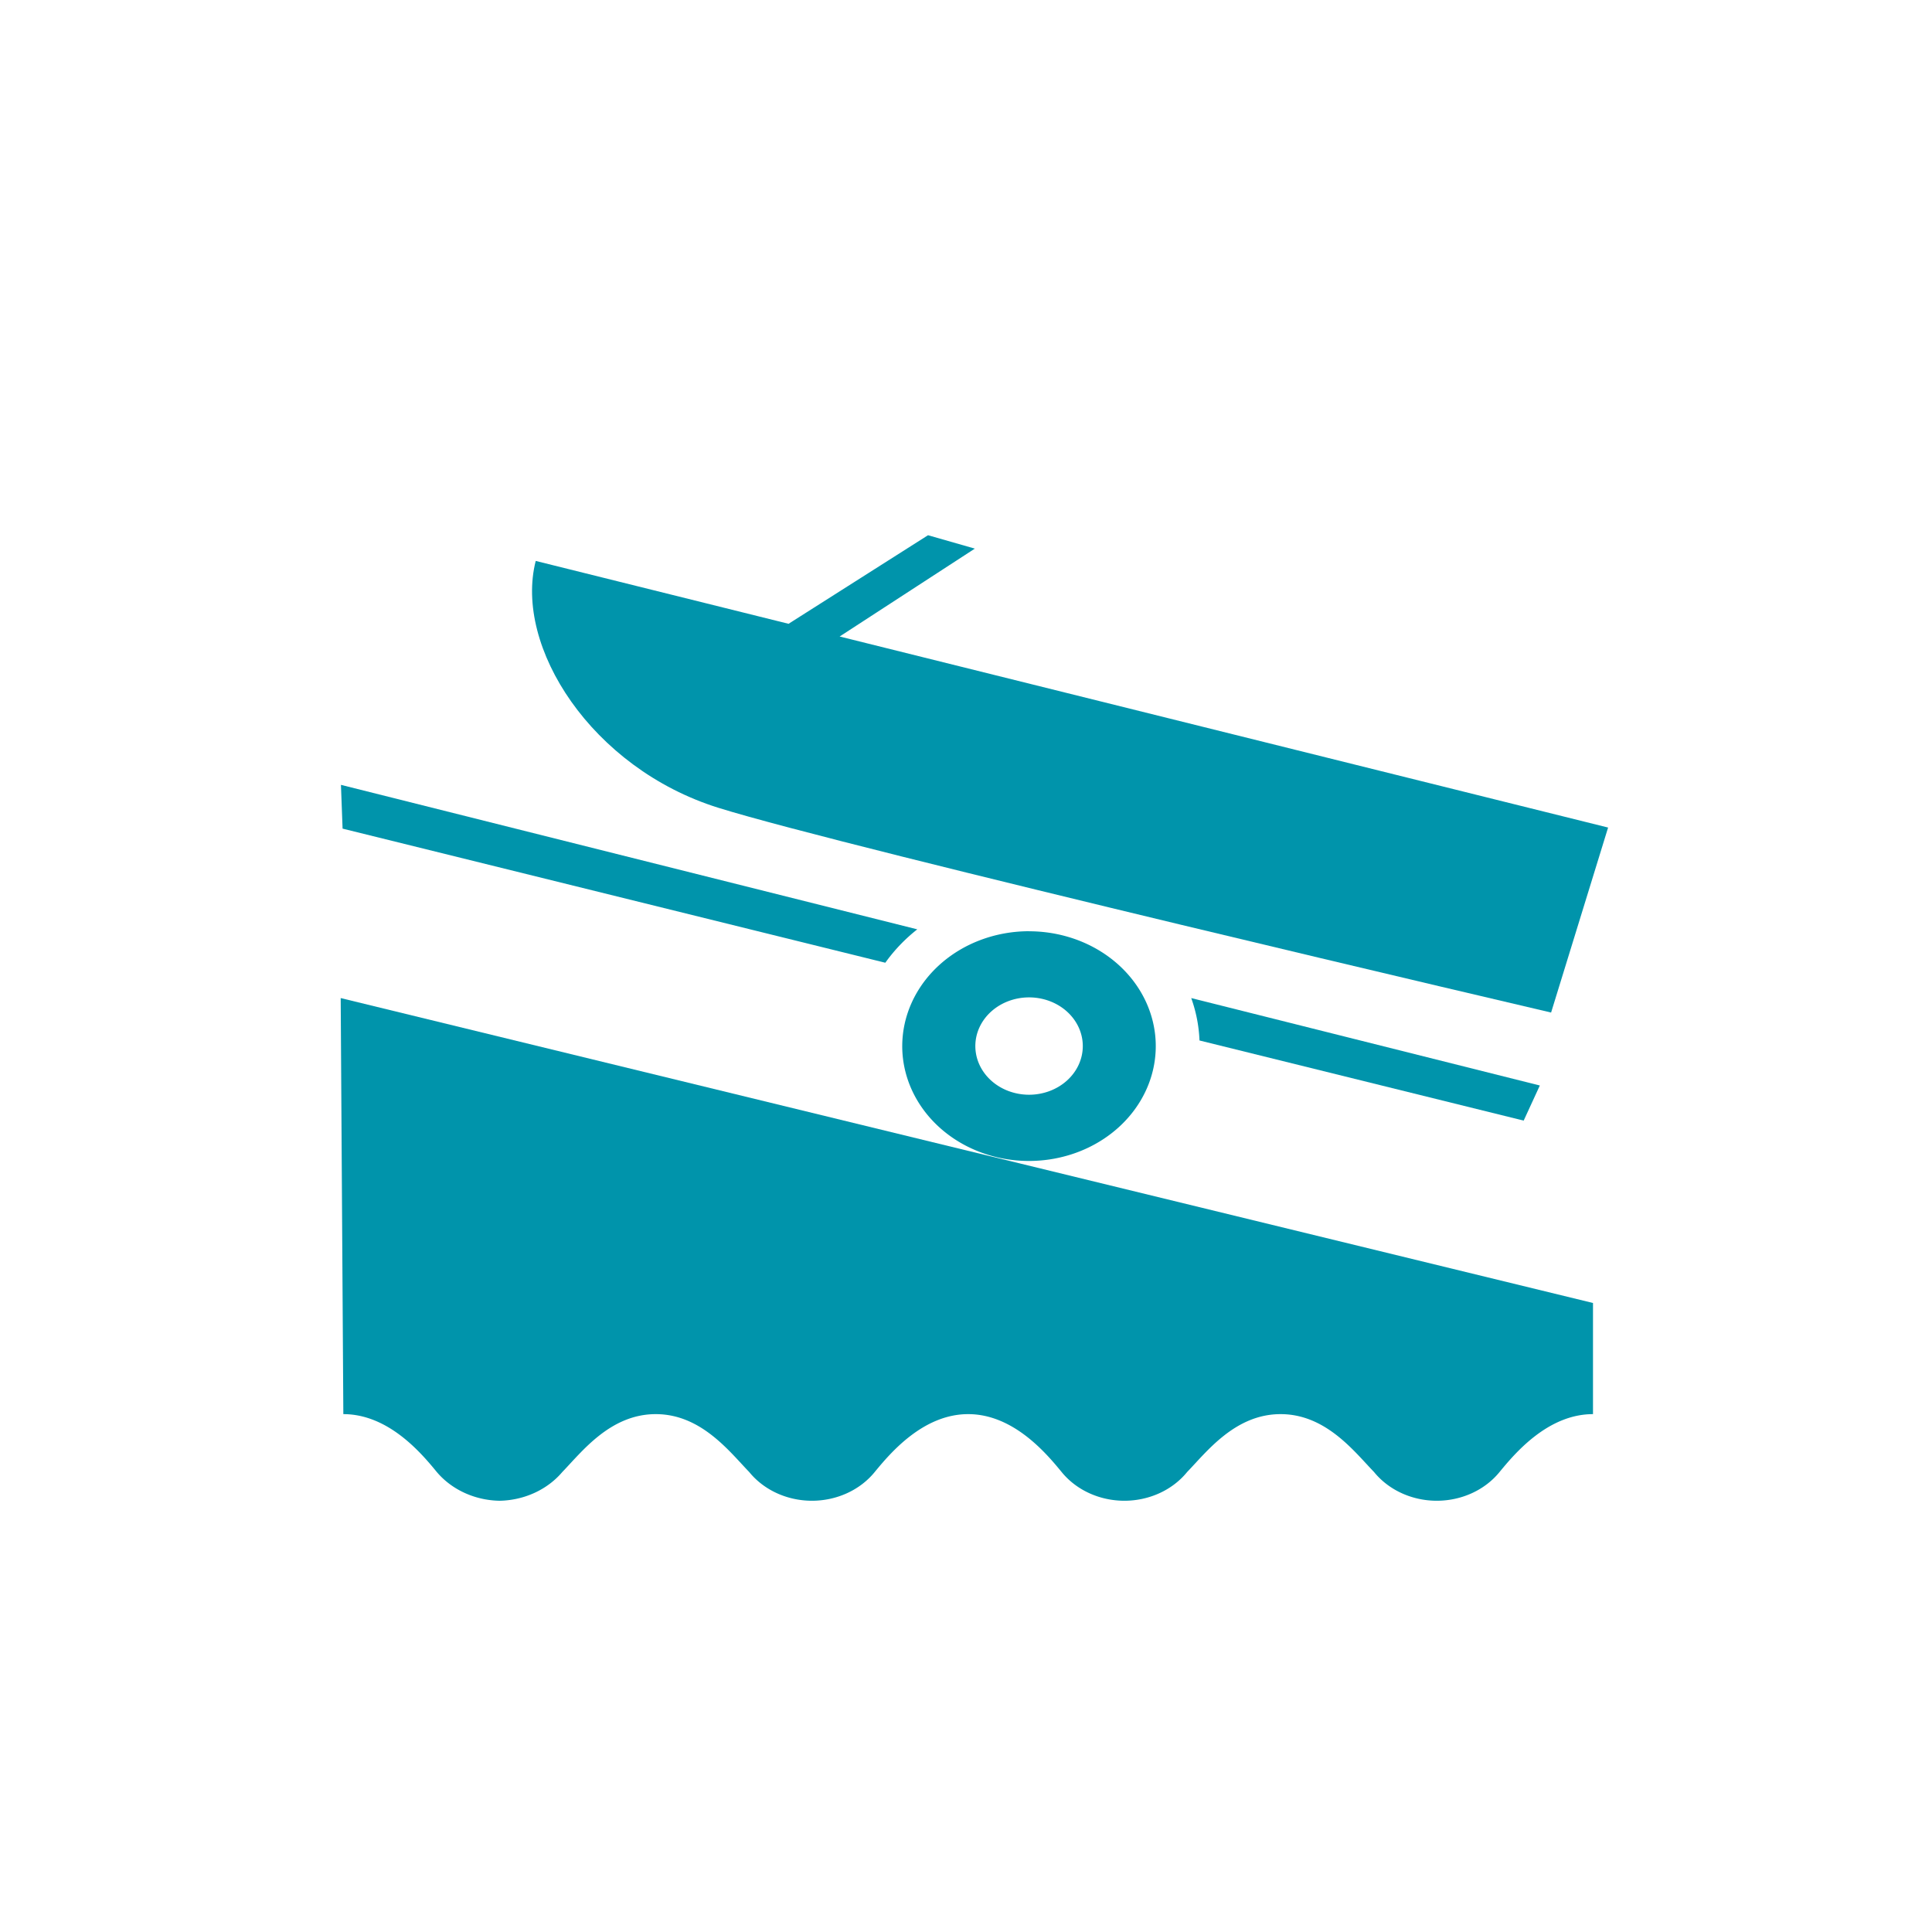 <svg id="Calque_1" data-name="Calque 1" xmlns="http://www.w3.org/2000/svg" xmlns:xlink="http://www.w3.org/1999/xlink" viewBox="0 0 32 32" fill="#0094AB">
  <defs>
    <symbol id="cale_eau" data-name="cale_eau" viewBox="0 0 20.146 16.941">
      <path d="M9.165,6.915a2.749,2.749,0,0,0-.508.586L.03,5.148l-.026-.768Z"/>
      <path d="M13.52,8.121,19.061,9.655l-.257.616-5.153-1.406a2.717,2.717,0,0,0-.131-.743"/>
      <path d="M19.24,8.375S8.009,5.477,5.999,4.781,2.752,1.958,3.1.451L7.119,1.554,9.336,0l.744.235L7.931,1.777,20.146,5.129Z"/>
      <path d="M10.941,6.949A2.015,2.015,0,1,1,8.926,8.963a2.018,2.018,0,0,1,2.015-2.015m0,2.869a.854.854,0,1,0-.853-.853.854.854,0,0,0,.853.853"/>
      <path d="M.042,15.421c.723,0,1.248.696,1.485,1.015a1.289,1.289,0,0,0,.998.505,1.292,1.292,0,0,0,.998-.505c.31-.353.762-1.015,1.485-1.015s1.175.662,1.485,1.015a1.239,1.239,0,0,0,1.996,0c.238-.319.763-1.015,1.485-1.015s1.248.696,1.485,1.015a1.239,1.239,0,0,0,1.996,0c.31-.353.762-1.015,1.485-1.015s1.175.662,1.485,1.015a1.239,1.239,0,0,0,1.996,0c.238-.319.763-1.015,1.485-1.015V13.471L0,8.121Z"/>
    </symbol>
  </defs>
  <title>cale_eau</title>
  <use width="20.146" height="16.941" transform="translate(5.643 8.865) scale(1.042 0.944)" xlink:href="#cale_eau"/>
</svg>
